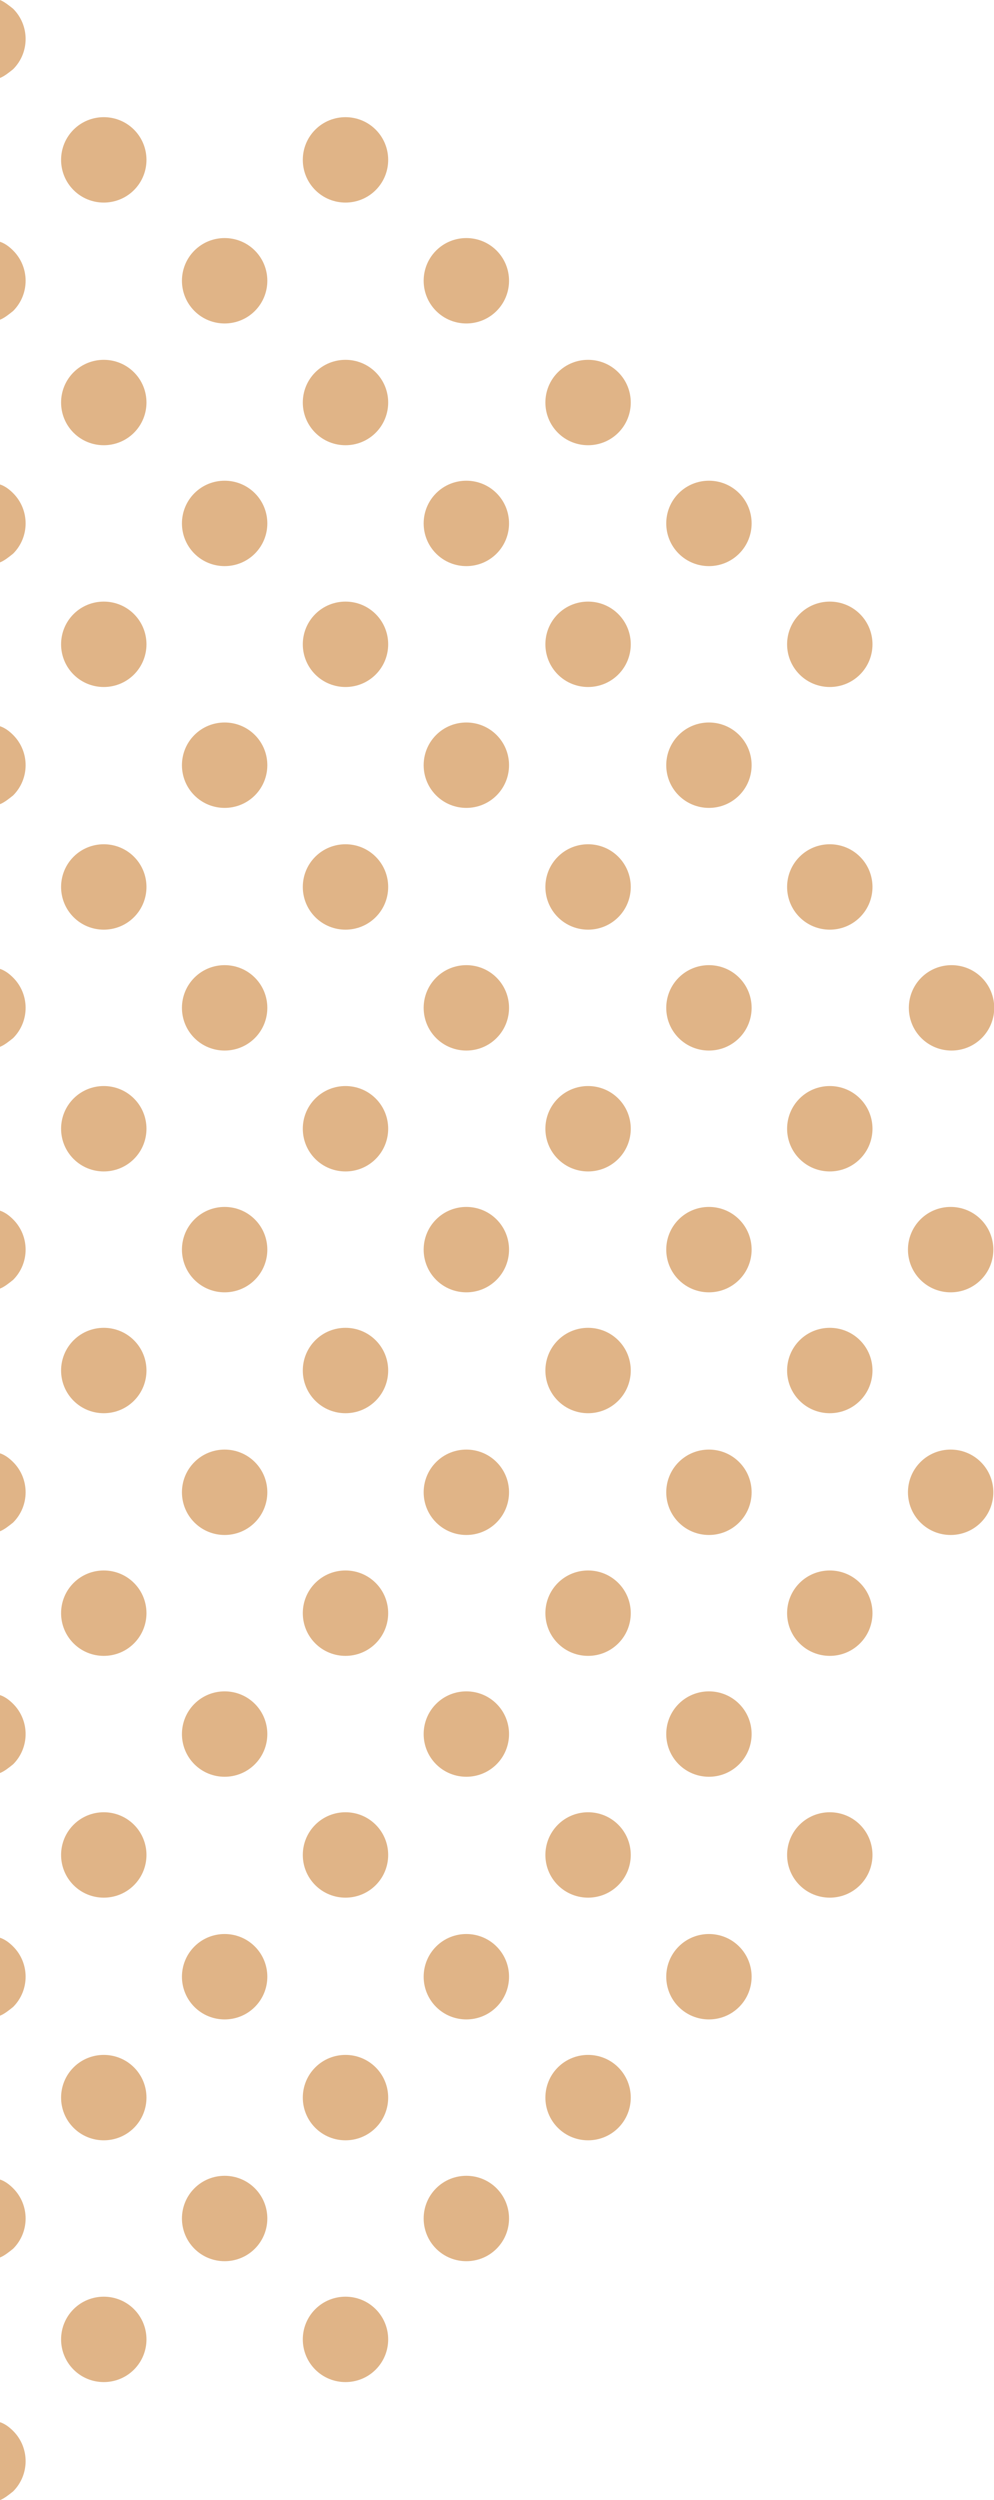 <?xml version="1.0" encoding="UTF-8"?><svg id="b" xmlns="http://www.w3.org/2000/svg" width="113.5" height="285.4" viewBox="0 0 113.5 285.4"><g id="c"><g><path d="M36,14.8c-1.9,1.9-1.9,5,0,6.9,1.9,1.9,5,1.9,6.9,0,1.9-1.9,1.9-5,0-6.9-1.9-1.9-5-1.9-6.9,0Z" fill="#e0b487"/><path d="M49.8,28.6c-1.9,1.9-1.9,5,0,6.9,1.9,1.9,5,1.9,6.9,0s1.9-5,0-6.9c-1.9-1.9-5-1.9-6.9,0Z" fill="#e0b487"/><path d="M63.7,42.5c-1.9,1.9-1.9,5,0,6.9s5,1.9,6.9,0c1.9-1.9,1.9-5,0-6.9-1.9-1.9-5-1.9-6.9,0Z" fill="#e0b487"/><path d="M77.5,56.3c-1.9,1.9-1.9,5,0,6.9,1.9,1.9,5,1.9,6.9,0,1.9-1.9,1.9-5,0-6.9-1.9-1.9-5-1.9-6.9,0Z" fill="#e0b487"/><path d="M91.3,70.1c-1.9,1.9-1.9,5,0,6.9,1.9,1.9,5,1.9,6.9,0,1.9-1.9,1.9-5,0-6.9-1.9-1.9-5-1.9-6.9,0Z" fill="#e0b487"/><path d="M0,0V8.9c.5-.2,1-.6,1.5-1,1.9-1.9,1.9-5,0-6.9C1,.6,.5,.2,0,0Z" fill="#e0b487"/><path d="M8.4,14.8c-1.9,1.9-1.9,5,0,6.9,1.9,1.9,5,1.9,6.9,0,1.9-1.9,1.9-5,0-6.9-1.9-1.9-5-1.9-6.9,0Z" fill="#e0b487"/><path d="M22.2,28.6c-1.9,1.9-1.9,5,0,6.9,1.9,1.9,5,1.9,6.9,0,1.9-1.9,1.9-5,0-6.9-1.9-1.9-5-1.9-6.9,0Z" fill="#e0b487"/><path d="M36,42.5c-1.9,1.9-1.9,5,0,6.9,1.9,1.9,5,1.9,6.9,0,1.9-1.9,1.9-5,0-6.9-1.9-1.9-5-1.9-6.9,0Z" fill="#e0b487"/><path d="M49.8,56.3c-1.9,1.9-1.9,5,0,6.9,1.9,1.9,5,1.9,6.9,0,1.9-1.9,1.9-5,0-6.9-1.9-1.9-5-1.9-6.9,0Z" fill="#e0b487"/><path d="M63.7,70.1c-1.9,1.9-1.9,5,0,6.9s5,1.9,6.9,0c1.9-1.9,1.9-5,0-6.9-1.9-1.9-5-1.9-6.9,0Z" fill="#e0b487"/><path d="M77.5,83.9c-1.9,1.9-1.9,5,0,6.9,1.9,1.9,5,1.9,6.9,0,1.9-1.9,1.9-5,0-6.9-1.9-1.9-5-1.9-6.9,0Z" fill="#e0b487"/><path d="M91.3,97.8c-1.9,1.9-1.9,5,0,6.9,1.9,1.9,5,1.9,6.9,0,1.9-1.9,1.9-5,0-6.9-1.9-1.9-5-1.9-6.9,0Z" fill="#e0b487"/><path d="M112.1,118.5c1.9-1.9,1.9-5,0-6.9s-5-1.9-6.9,0-1.9,5,0,6.9c1.9,1.9,5,1.9,6.9,0Z" fill="#e0b487"/><path d="M0,27.6v8.9c.5-.2,1-.6,1.5-1,1.9-1.9,1.9-5,0-6.9-.4-.4-.9-.8-1.5-1Z" fill="#e0b487"/><path d="M8.4,42.5c-1.9,1.9-1.9,5,0,6.9,1.9,1.9,5,1.9,6.9,0,1.9-1.9,1.9-5,0-6.9-1.9-1.9-5-1.9-6.9,0Z" fill="#e0b487"/><path d="M22.2,56.3c-1.9,1.9-1.9,5,0,6.9,1.9,1.9,5,1.9,6.9,0,1.9-1.9,1.9-5,0-6.9-1.9-1.9-5-1.9-6.9,0Z" fill="#e0b487"/><path d="M36,70.1c-1.9,1.9-1.9,5,0,6.9,1.9,1.9,5,1.9,6.9,0,1.9-1.9,1.9-5,0-6.9-1.9-1.9-5-1.9-6.9,0Z" fill="#e0b487"/><path d="M49.8,83.9c-1.9,1.9-1.9,5,0,6.9,1.9,1.9,5,1.9,6.9,0s1.9-5,0-6.9-5-1.9-6.9,0Z" fill="#e0b487"/><path d="M63.7,97.8c-1.9,1.9-1.9,5,0,6.9,1.9,1.9,5,1.9,6.9,0,1.9-1.9,1.9-5,0-6.9-1.9-1.9-5-1.9-6.9,0Z" fill="#e0b487"/><path d="M77.5,111.6c-1.9,1.9-1.9,5,0,6.9,1.9,1.9,5,1.9,6.9,0,1.9-1.9,1.9-5,0-6.9-1.9-1.9-5-1.9-6.9,0Z" fill="#e0b487"/><path d="M91.3,125.4c-1.9,1.9-1.9,5,0,6.9,1.9,1.9,5,1.9,6.9,0,1.9-1.9,1.9-5,0-6.9-1.9-1.9-5-1.9-6.9,0Z" fill="#e0b487"/><path d="M105.1,139.2c-1.9,1.9-1.9,5,0,6.9s5,1.9,6.9,0,1.9-5,0-6.9c-1.9-1.9-5-1.9-6.9,0Z" fill="#e0b487"/><path d="M0,55.3v8.9c.5-.2,1-.6,1.5-1,1.9-1.9,1.9-5,0-6.9-.4-.4-.9-.8-1.5-1Z" fill="#e0b487"/><path d="M8.4,70.1c-1.9,1.9-1.9,5,0,6.9,1.9,1.9,5,1.9,6.9,0,1.9-1.9,1.9-5,0-6.9-1.9-1.9-5-1.9-6.9,0Z" fill="#e0b487"/><path d="M22.2,83.9c-1.9,1.9-1.9,5,0,6.9,1.9,1.9,5,1.9,6.9,0,1.9-1.9,1.9-5,0-6.9-1.9-1.9-5-1.9-6.9,0Z" fill="#e0b487"/><path d="M36,97.8c-1.9,1.9-1.9,5,0,6.9,1.9,1.9,5,1.9,6.9,0,1.9-1.9,1.9-5,0-6.9-1.9-1.9-5-1.9-6.9,0Z" fill="#e0b487"/><path d="M49.8,111.6c-1.9,1.9-1.9,5,0,6.9,1.9,1.9,5,1.9,6.9,0,1.9-1.9,1.9-5,0-6.9s-5-1.9-6.9,0Z" fill="#e0b487"/><path d="M63.7,125.4c-1.9,1.9-1.9,5,0,6.9,1.9,1.9,5,1.9,6.9,0,1.9-1.9,1.9-5,0-6.9-1.9-1.9-5-1.9-6.9,0Z" fill="#e0b487"/><path d="M77.5,139.2c-1.9,1.9-1.9,5,0,6.9,1.9,1.9,5,1.9,6.9,0,1.9-1.9,1.9-5,0-6.9-1.9-1.9-5-1.9-6.9,0Z" fill="#e0b487"/><path d="M91.3,153c-1.9,1.9-1.9,5,0,6.9,1.9,1.9,5,1.9,6.9,0,1.9-1.9,1.9-5,0-6.9-1.9-1.9-5-1.9-6.9,0Z" fill="#e0b487"/><path d="M105.1,166.9c-1.9,1.9-1.9,5,0,6.9,1.9,1.9,5,1.9,6.9,0,1.9-1.9,1.9-5,0-6.9-1.9-1.9-5-1.9-6.9,0Z" fill="#e0b487"/><path d="M0,82.9v8.9c.5-.2,1-.6,1.5-1,1.9-1.9,1.9-5,0-6.9-.4-.4-.9-.8-1.5-1Z" fill="#e0b487"/><path d="M8.4,97.8c-1.9,1.9-1.9,5,0,6.9,1.9,1.9,5,1.9,6.9,0,1.9-1.9,1.9-5,0-6.9-1.9-1.9-5-1.9-6.9,0Z" fill="#e0b487"/><path d="M22.2,111.6c-1.9,1.9-1.9,5,0,6.9,1.9,1.9,5,1.9,6.9,0,1.9-1.9,1.9-5,0-6.9-1.9-1.9-5-1.9-6.9,0Z" fill="#e0b487"/><path d="M36,125.4c-1.9,1.9-1.9,5,0,6.9,1.9,1.9,5,1.9,6.9,0,1.9-1.9,1.9-5,0-6.9-1.9-1.9-5-1.9-6.9,0Z" fill="#e0b487"/><path d="M49.8,139.2c-1.9,1.9-1.9,5,0,6.9,1.9,1.9,5,1.9,6.9,0s1.9-5,0-6.9c-1.9-1.9-5-1.9-6.9,0Z" fill="#e0b487"/><path d="M63.7,153c-1.9,1.9-1.9,5,0,6.9s5,1.9,6.9,0c1.9-1.9,1.9-5,0-6.9-1.9-1.9-5-1.9-6.9,0Z" fill="#e0b487"/><path d="M77.5,166.9c-1.9,1.9-1.9,5,0,6.9,1.9,1.9,5,1.9,6.9,0,1.9-1.9,1.9-5,0-6.9-1.9-1.9-5-1.9-6.9,0Z" fill="#e0b487"/><path d="M91.3,180.7c-1.9,1.9-1.9,5,0,6.9,1.9,1.9,5,1.9,6.9,0,1.9-1.9,1.9-5,0-6.9-1.9-1.9-5-1.9-6.9,0Z" fill="#e0b487"/><path d="M0,110.6v8.9c.5-.2,1-.6,1.5-1,1.9-1.9,1.9-5,0-6.9-.4-.4-.9-.8-1.5-1Z" fill="#e0b487"/><path d="M8.4,125.4c-1.9,1.9-1.9,5,0,6.9,1.9,1.9,5,1.9,6.9,0,1.9-1.9,1.9-5,0-6.9-1.9-1.9-5-1.9-6.9,0Z" fill="#e0b487"/><path d="M22.2,139.2c-1.9,1.9-1.9,5,0,6.9,1.9,1.9,5,1.9,6.9,0,1.9-1.9,1.9-5,0-6.9-1.9-1.9-5-1.9-6.9,0Z" fill="#e0b487"/><path d="M36,153c-1.9,1.9-1.9,5,0,6.9,1.9,1.9,5,1.9,6.9,0,1.9-1.9,1.9-5,0-6.9-1.9-1.9-5-1.9-6.9,0Z" fill="#e0b487"/><path d="M49.8,166.9c-1.9,1.9-1.9,5,0,6.9,1.9,1.9,5,1.9,6.9,0,1.9-1.9,1.9-5,0-6.9-1.9-1.9-5-1.9-6.9,0Z" fill="#e0b487"/><path d="M63.7,180.7c-1.9,1.9-1.9,5,0,6.9,1.9,1.9,5,1.9,6.9,0,1.9-1.9,1.9-5,0-6.9-1.9-1.9-5-1.9-6.9,0Z" fill="#e0b487"/><path d="M77.5,194.5c-1.9,1.9-1.9,5,0,6.9,1.9,1.9,5,1.9,6.9,0,1.9-1.9,1.9-5,0-6.9-1.9-1.9-5-1.9-6.9,0Z" fill="#e0b487"/><path d="M91.3,208.3c-1.9,1.9-1.9,5,0,6.9,1.9,1.9,5,1.9,6.9,0,1.9-1.9,1.9-5,0-6.9-1.9-1.9-5-1.9-6.9,0Z" fill="#e0b487"/><path d="M0,138.2v8.9c.5-.2,1-.6,1.5-1,1.9-1.9,1.9-5,0-6.9-.4-.4-.9-.8-1.5-1Z" fill="#e0b487"/><path d="M8.4,153c-1.9,1.9-1.9,5,0,6.9,1.9,1.9,5,1.9,6.9,0,1.9-1.9,1.9-5,0-6.9-1.9-1.9-5-1.9-6.9,0Z" fill="#e0b487"/><path d="M22.2,166.9c-1.9,1.9-1.9,5,0,6.9,1.9,1.9,5,1.9,6.9,0,1.9-1.9,1.9-5,0-6.9-1.9-1.9-5-1.9-6.9,0Z" fill="#e0b487"/><path d="M36,180.7c-1.9,1.9-1.9,5,0,6.9,1.9,1.9,5,1.9,6.9,0,1.9-1.9,1.9-5,0-6.9-1.9-1.9-5-1.9-6.9,0Z" fill="#e0b487"/><path d="M49.8,194.5c-1.9,1.9-1.9,5,0,6.9,1.9,1.9,5,1.9,6.9,0,1.9-1.9,1.9-5,0-6.9-1.9-1.9-5-1.9-6.9,0Z" fill="#e0b487"/><path d="M63.7,208.3c-1.9,1.9-1.9,5,0,6.9,1.9,1.9,5,1.9,6.9,0,1.9-1.9,1.9-5,0-6.9-1.9-1.9-5-1.9-6.9,0Z" fill="#e0b487"/><path d="M77.5,222.2c-1.9,1.9-1.9,5,0,6.9,1.9,1.9,5,1.9,6.9,0,1.9-1.9,1.9-5,0-6.9-1.9-1.9-5-1.9-6.9,0Z" fill="#e0b487"/><path d="M0,165.9v8.9c.5-.2,1-.6,1.5-1,1.9-1.9,1.9-5,0-6.9-.4-.4-.9-.8-1.5-1Z" fill="#e0b487"/><path d="M8.4,180.7c-1.9,1.9-1.9,5,0,6.9,1.9,1.9,5,1.9,6.9,0,1.9-1.9,1.9-5,0-6.9-1.9-1.9-5-1.9-6.9,0Z" fill="#e0b487"/><path d="M22.2,194.5c-1.9,1.9-1.9,5,0,6.9,1.9,1.9,5,1.9,6.9,0,1.9-1.9,1.9-5,0-6.9-1.9-1.9-5-1.9-6.9,0Z" fill="#e0b487"/><path d="M36,208.3c-1.9,1.9-1.9,5,0,6.9,1.9,1.9,5,1.9,6.9,0,1.9-1.9,1.9-5,0-6.9-1.9-1.9-5-1.9-6.9,0Z" fill="#e0b487"/><path d="M49.8,222.2c-1.9,1.9-1.9,5,0,6.9,1.9,1.9,5,1.9,6.9,0,1.9-1.9,1.9-5,0-6.9s-5-1.9-6.9,0Z" fill="#e0b487"/><path d="M63.7,236c-1.9,1.9-1.9,5,0,6.9s5,1.9,6.9,0c1.9-1.9,1.9-5,0-6.9-1.9-1.9-5-1.9-6.9,0Z" fill="#e0b487"/><path d="M0,193.5v8.9c.5-.2,1-.6,1.5-1,1.9-1.9,1.9-5,0-6.9-.4-.4-.9-.8-1.5-1Z" fill="#e0b487"/><path d="M8.4,208.3c-1.9,1.9-1.9,5,0,6.9,1.9,1.9,5,1.9,6.9,0,1.9-1.9,1.9-5,0-6.9-1.9-1.9-5-1.9-6.9,0Z" fill="#e0b487"/><path d="M22.2,222.2c-1.9,1.9-1.9,5,0,6.9,1.9,1.9,5,1.9,6.9,0,1.9-1.9,1.9-5,0-6.9-1.9-1.9-5-1.9-6.9,0Z" fill="#e0b487"/><path d="M36,236c-1.9,1.9-1.9,5,0,6.9,1.9,1.9,5,1.9,6.9,0,1.9-1.9,1.9-5,0-6.9-1.9-1.9-5-1.9-6.9,0Z" fill="#e0b487"/><path d="M49.8,249.8c-1.9,1.9-1.9,5,0,6.9,1.9,1.9,5,1.9,6.9,0,1.9-1.9,1.9-5,0-6.9-1.9-1.9-5-1.9-6.9,0Z" fill="#e0b487"/><path d="M0,221.2v8.9c.5-.2,1-.6,1.5-1,1.9-1.9,1.9-5,0-6.9-.4-.4-.9-.8-1.5-1Z" fill="#e0b487"/><path d="M8.4,236c-1.9,1.9-1.9,5,0,6.9,1.9,1.9,5,1.9,6.9,0,1.9-1.9,1.9-5,0-6.9-1.9-1.9-5-1.9-6.9,0Z" fill="#e0b487"/><path d="M22.2,249.8c-1.9,1.9-1.9,5,0,6.9,1.9,1.9,5,1.9,6.9,0,1.9-1.9,1.9-5,0-6.9-1.9-1.9-5-1.9-6.9,0Z" fill="#e0b487"/><path d="M36,263.6c-1.9,1.9-1.9,5,0,6.9,1.9,1.9,5,1.9,6.9,0,1.9-1.9,1.9-5,0-6.9s-5-1.9-6.9,0Z" fill="#e0b487"/><path d="M0,248.8v8.9c.5-.2,1-.6,1.5-1,1.9-1.9,1.9-5,0-6.9-.4-.4-.9-.8-1.5-1Z" fill="#e0b487"/><path d="M8.4,263.6c-1.9,1.9-1.9,5,0,6.9,1.9,1.9,5,1.9,6.9,0,1.9-1.9,1.9-5,0-6.9-1.9-1.9-5-1.9-6.9,0Z" fill="#e0b487"/><path d="M0,276.5v8.9c.5-.2,1-.6,1.5-1,1.9-1.9,1.9-5,0-6.9-.4-.4-.9-.8-1.5-1Z" fill="#e0b487"/></g></g></svg>